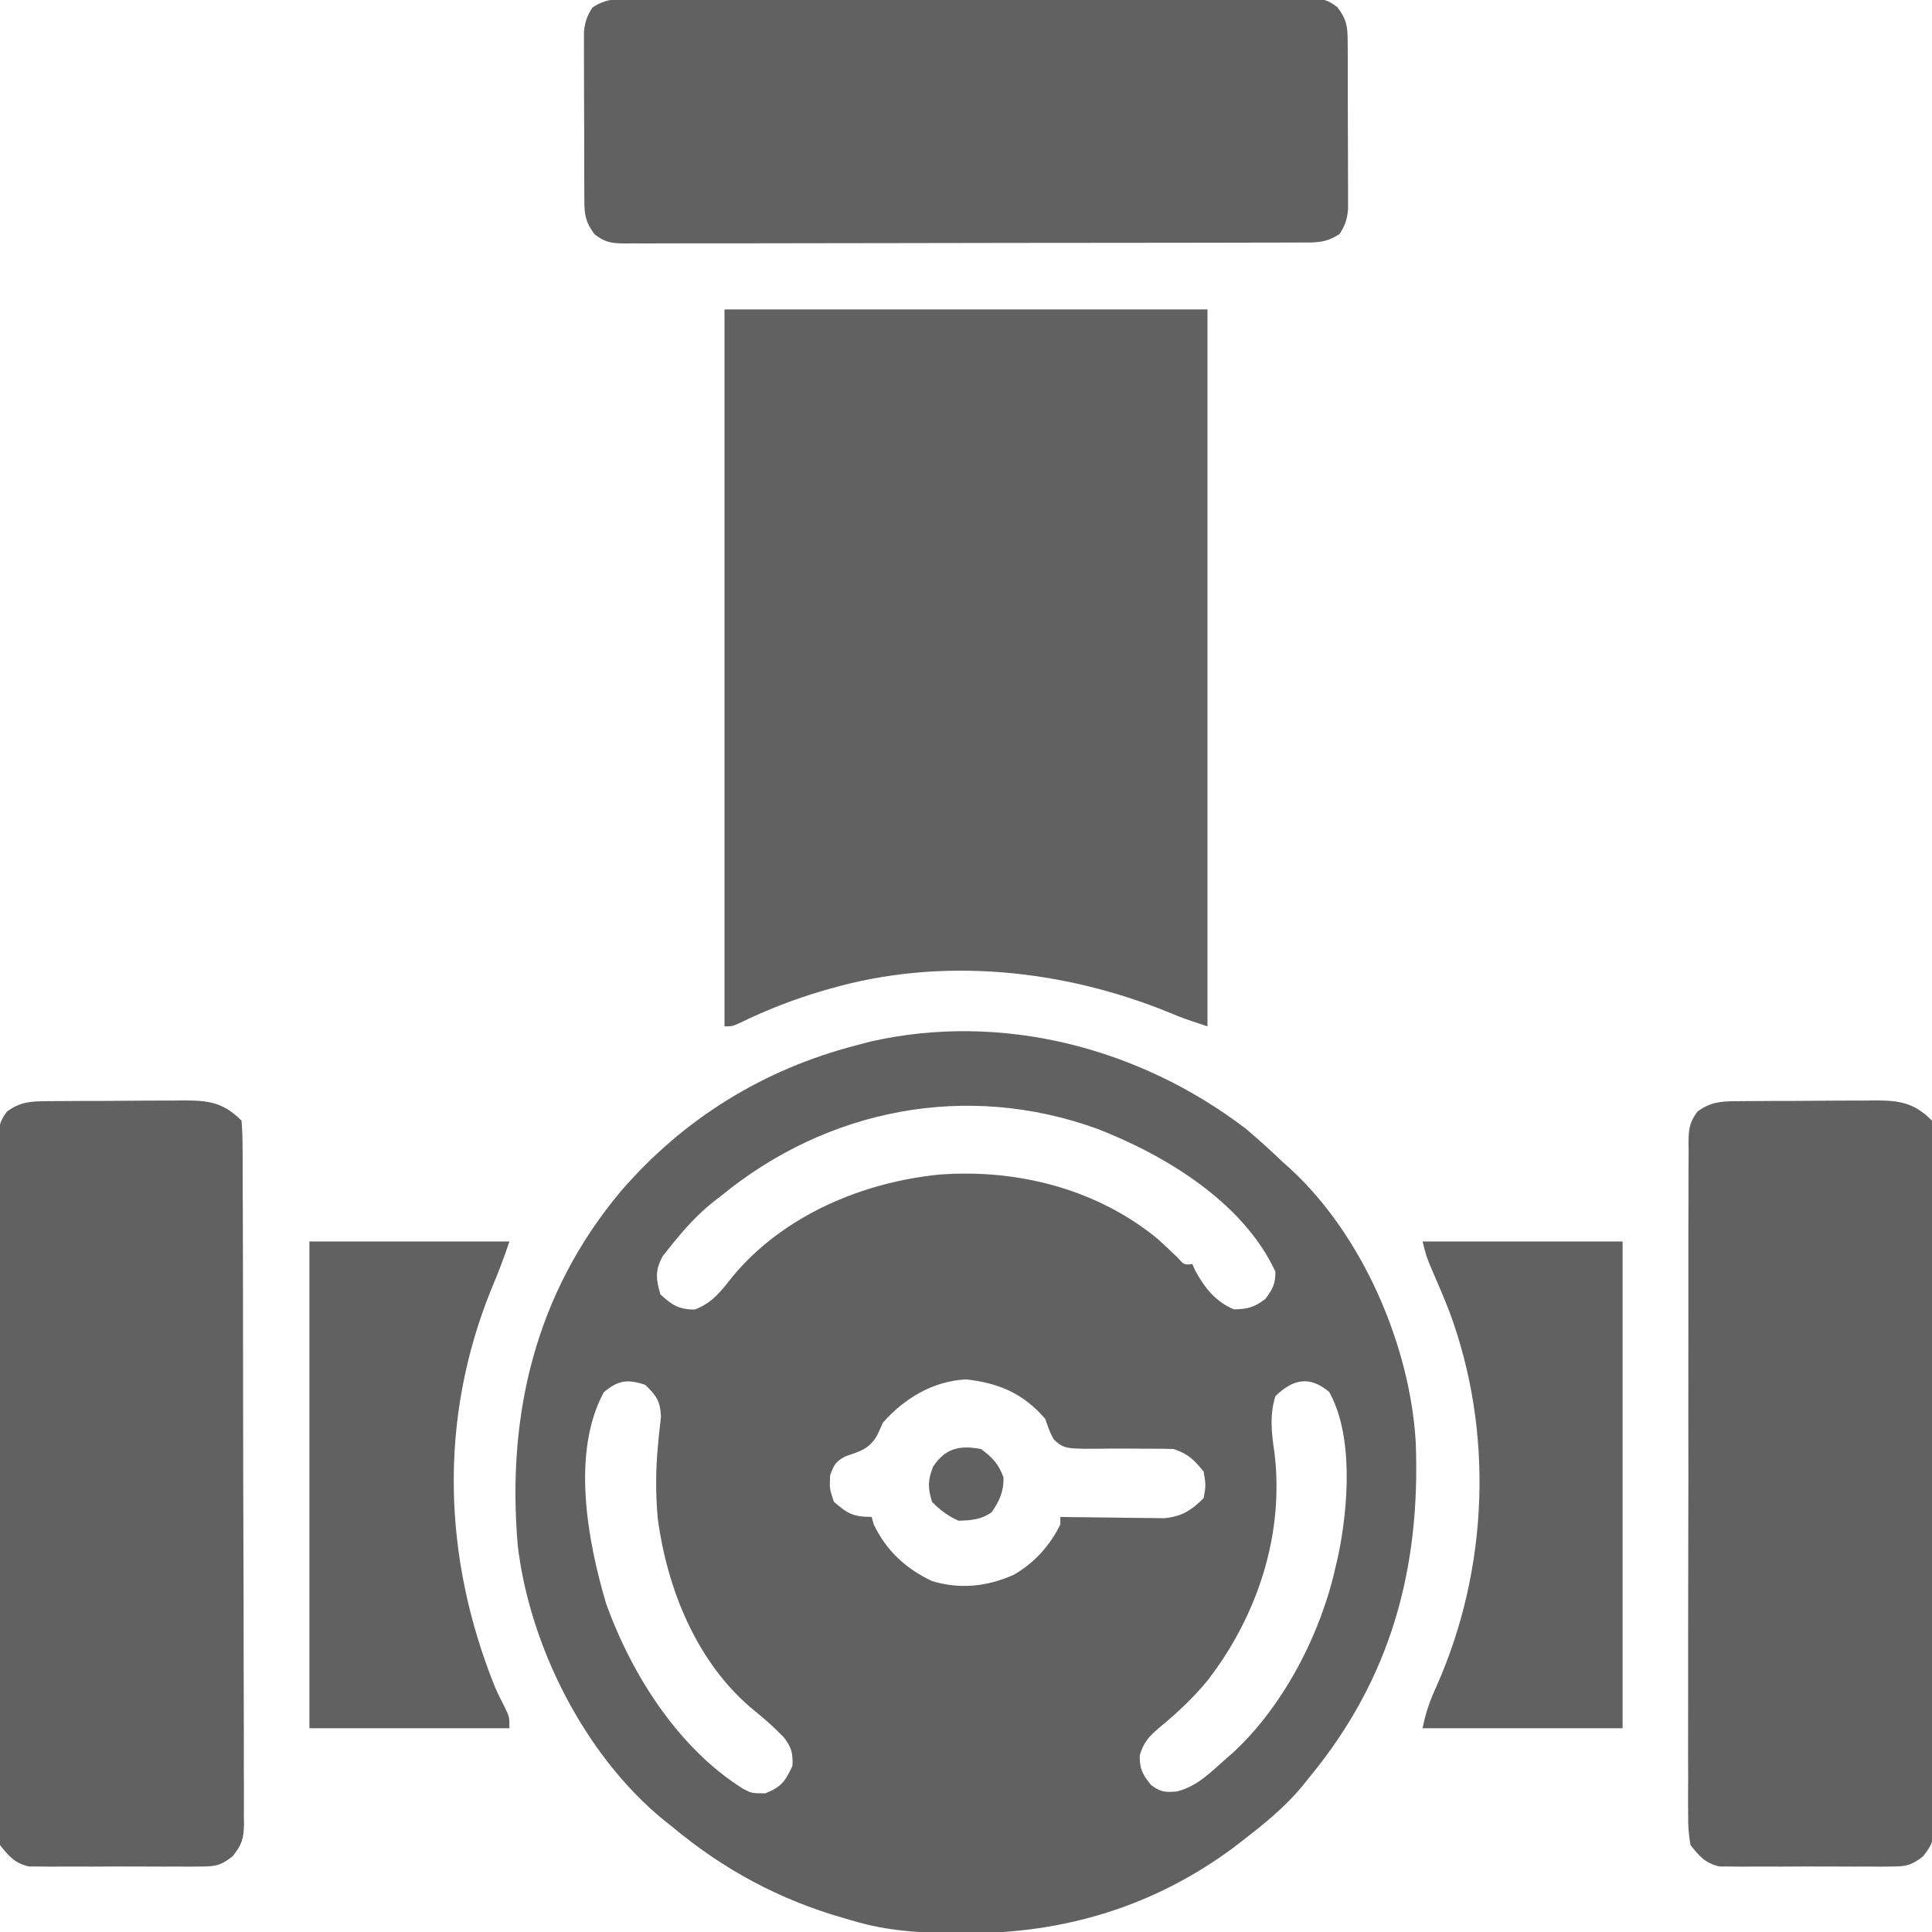 <svg width="40" height="40" viewBox="0 0 40 40" fill="none" xmlns="http://www.w3.org/2000/svg">
<g clip-path="url(#clip0_6681_21782)">
<path d="M25.781 23.359C26.051 23.584 26.308 23.82 26.562 24.062C26.614 24.108 26.665 24.154 26.719 24.202C28.211 25.579 29.192 27.85 29.311 29.853C29.415 32.481 28.793 34.76 27.109 36.797C27.062 36.855 27.016 36.914 26.968 36.974C26.599 37.421 26.16 37.773 25.703 38.125C25.642 38.172 25.582 38.218 25.52 38.266C23.889 39.469 22.031 40.033 20.014 40.024C19.936 40.024 19.936 40.024 19.857 40.024C19.093 40.02 18.391 39.988 17.656 39.766C17.602 39.751 17.549 39.735 17.494 39.72C16.141 39.334 14.983 38.712 13.906 37.812C13.847 37.766 13.789 37.72 13.729 37.672C12.103 36.333 10.964 34.078 10.719 31.994C10.488 29.282 11.09 26.764 12.859 24.658C14.157 23.156 15.813 22.135 17.734 21.641C17.828 21.616 17.922 21.591 18.019 21.565C20.741 20.948 23.583 21.689 25.781 23.359ZM14.921 24.766C14.865 24.809 14.808 24.853 14.749 24.899C14.427 25.159 14.159 25.458 13.901 25.781C13.81 25.895 13.81 25.895 13.717 26.011C13.56 26.314 13.581 26.471 13.671 26.797C13.912 27.02 14.05 27.108 14.379 27.114C14.75 26.98 14.936 26.721 15.176 26.419C16.223 25.164 17.856 24.476 19.453 24.318C21.067 24.197 22.727 24.619 23.986 25.665C24.12 25.788 24.253 25.913 24.383 26.04C24.517 26.189 24.517 26.189 24.687 26.172C24.706 26.215 24.726 26.259 24.745 26.304C24.941 26.665 25.163 26.945 25.546 27.109C25.829 27.104 25.97 27.066 26.196 26.895C26.351 26.687 26.406 26.589 26.406 26.328C25.744 24.9 24.146 23.928 22.73 23.375C20.016 22.387 17.129 22.952 14.921 24.766ZM12.499 28.828C11.825 30.08 12.163 31.896 12.548 33.198C13.074 34.664 14.038 36.188 15.377 37.03C15.56 37.128 15.56 37.128 15.844 37.129C16.17 37.001 16.262 36.879 16.406 36.562C16.422 36.303 16.385 36.165 16.221 35.962C16.035 35.77 15.839 35.594 15.63 35.426C14.44 34.46 13.815 32.919 13.618 31.436C13.573 30.934 13.574 30.434 13.622 29.933C13.627 29.881 13.632 29.829 13.636 29.775C13.651 29.626 13.668 29.476 13.685 29.327C13.668 29.004 13.589 28.893 13.359 28.672C12.995 28.548 12.791 28.576 12.499 28.828ZM18.281 29.453C18.244 29.535 18.206 29.617 18.168 29.702C18.004 29.998 17.815 30.045 17.504 30.152C17.303 30.255 17.259 30.336 17.187 30.547C17.174 30.824 17.174 30.824 17.265 31.094C17.547 31.338 17.669 31.406 18.046 31.406C18.061 31.458 18.075 31.509 18.09 31.562C18.351 32.107 18.756 32.479 19.296 32.734C19.878 32.91 20.439 32.849 20.989 32.604C21.411 32.362 21.74 32 21.953 31.562C21.953 31.511 21.953 31.459 21.953 31.406C22.059 31.408 22.059 31.408 22.169 31.41C22.434 31.414 22.7 31.417 22.966 31.419C23.081 31.42 23.195 31.422 23.31 31.424C23.476 31.427 23.641 31.428 23.806 31.429C23.906 31.43 24.005 31.431 24.108 31.433C24.471 31.397 24.667 31.27 24.921 31.016C24.967 30.752 24.967 30.752 24.921 30.469C24.723 30.222 24.597 30.1 24.296 30C24.122 29.994 23.947 29.993 23.772 29.994C23.667 29.994 23.562 29.993 23.458 29.992C23.293 29.991 23.129 29.99 22.965 29.992C22.044 30.002 22.044 30.002 21.82 29.806C21.741 29.662 21.741 29.662 21.64 29.375C21.186 28.85 20.683 28.635 20.004 28.559C19.321 28.592 18.726 28.949 18.281 29.453ZM26.406 28.906C26.283 29.291 26.326 29.673 26.385 30.067C26.595 31.756 26.037 33.444 25.014 34.776C24.713 35.148 24.369 35.467 24 35.771C23.787 35.953 23.678 36.071 23.597 36.342C23.592 36.62 23.654 36.738 23.828 36.953C24.024 37.102 24.114 37.111 24.361 37.091C24.788 36.988 25.067 36.691 25.39 36.406C25.463 36.343 25.463 36.343 25.537 36.279C26.587 35.304 27.353 33.808 27.656 32.422C27.682 32.312 27.682 32.312 27.708 32.201C27.913 31.206 28.029 29.73 27.519 28.818C27.114 28.48 26.773 28.548 26.406 28.906Z" fill="#616161"/>
<path d="M15 6.406C18.3 6.406 21.6 6.406 25 6.406C25 11.305 25 16.203 25 21.25C24.478 21.076 24.478 21.076 24.224 20.97C22.02 20.067 19.5 19.803 17.188 20.469C17.106 20.492 17.106 20.492 17.023 20.516C16.434 20.689 15.871 20.91 15.318 21.178C15.156 21.25 15.156 21.25 15 21.25C15 16.352 15 11.453 15 6.406Z" fill="#616161"/>
<path d="M13.096 -0.021C13.157 -0.021 13.218 -0.022 13.281 -0.022C13.487 -0.023 13.693 -0.023 13.899 -0.023C14.046 -0.023 14.193 -0.024 14.341 -0.024C14.741 -0.026 15.142 -0.026 15.543 -0.026C15.877 -0.026 16.211 -0.027 16.545 -0.027C17.333 -0.029 18.121 -0.029 18.909 -0.029C19.723 -0.029 20.537 -0.03 21.351 -0.033C22.049 -0.035 22.747 -0.036 23.445 -0.036C23.862 -0.036 24.279 -0.036 24.696 -0.038C25.089 -0.039 25.481 -0.039 25.873 -0.038C26.017 -0.038 26.161 -0.038 26.305 -0.039C26.502 -0.041 26.698 -0.04 26.895 -0.039C26.981 -0.04 26.981 -0.04 27.068 -0.041C27.337 -0.037 27.475 -0.019 27.689 0.149C27.88 0.402 27.901 0.542 27.902 0.855C27.903 0.935 27.903 1.015 27.904 1.098C27.904 1.228 27.904 1.228 27.904 1.362C27.904 1.451 27.904 1.54 27.905 1.632C27.905 1.821 27.905 2.01 27.905 2.199C27.905 2.489 27.907 2.778 27.908 3.067C27.909 3.251 27.909 3.434 27.909 3.618C27.909 3.704 27.91 3.791 27.91 3.881C27.91 3.961 27.91 4.042 27.91 4.125C27.91 4.196 27.91 4.267 27.91 4.341C27.889 4.548 27.848 4.67 27.735 4.844C27.448 5.035 27.235 5.022 26.905 5.021C26.843 5.021 26.782 5.022 26.719 5.022C26.513 5.023 26.307 5.023 26.102 5.023C25.954 5.023 25.807 5.024 25.66 5.024C25.259 5.026 24.858 5.026 24.458 5.026C24.124 5.026 23.79 5.027 23.455 5.027C22.667 5.029 21.879 5.029 21.091 5.029C20.277 5.029 19.463 5.031 18.65 5.033C17.952 5.035 17.254 5.036 16.555 5.036C16.138 5.036 15.721 5.036 15.304 5.038C14.912 5.039 14.52 5.039 14.127 5.038C13.983 5.038 13.839 5.038 13.695 5.039C13.498 5.041 13.302 5.04 13.106 5.039C13.048 5.039 12.991 5.04 12.932 5.041C12.663 5.037 12.525 5.02 12.311 4.851C12.121 4.598 12.1 4.458 12.098 4.146C12.098 4.065 12.097 3.985 12.097 3.902C12.097 3.815 12.097 3.728 12.096 3.638C12.096 3.505 12.096 3.505 12.096 3.368C12.095 3.179 12.095 2.99 12.095 2.801C12.095 2.512 12.094 2.222 12.092 1.933C12.092 1.749 12.092 1.566 12.091 1.383C12.091 1.296 12.09 1.209 12.09 1.12C12.09 1.039 12.09 0.958 12.091 0.875C12.091 0.804 12.09 0.733 12.09 0.66C12.111 0.453 12.153 0.33 12.266 0.156C12.552 -0.034 12.765 -0.022 13.096 -0.021Z" fill="#616161"/>
<path d="M35.927 22.799C36.042 22.798 36.042 22.798 36.16 22.797C36.243 22.797 36.326 22.796 36.411 22.796C36.54 22.795 36.54 22.795 36.67 22.794C36.851 22.794 37.032 22.793 37.213 22.793C37.489 22.792 37.766 22.79 38.043 22.787C38.218 22.787 38.394 22.786 38.57 22.786C38.694 22.785 38.694 22.785 38.82 22.783C39.334 22.785 39.627 22.829 40.001 23.202C40.017 23.4 40.023 23.59 40.022 23.788C40.023 23.849 40.023 23.91 40.024 23.973C40.025 24.179 40.025 24.385 40.025 24.591C40.025 24.738 40.026 24.885 40.027 25.032C40.029 25.433 40.029 25.834 40.03 26.234C40.03 26.484 40.03 26.735 40.031 26.985C40.033 27.857 40.034 28.729 40.034 29.601C40.034 30.415 40.037 31.229 40.04 32.042C40.043 32.74 40.044 33.438 40.044 34.136C40.044 34.554 40.045 34.971 40.047 35.388C40.049 35.78 40.049 36.173 40.048 36.565C40.048 36.709 40.048 36.853 40.05 36.997C40.051 37.194 40.05 37.39 40.049 37.587C40.05 37.644 40.051 37.701 40.052 37.76C40.047 38.065 40.009 38.193 39.815 38.433C39.581 38.615 39.478 38.642 39.185 38.644C39.102 38.645 39.019 38.646 38.933 38.647C38.844 38.647 38.755 38.646 38.663 38.645C38.525 38.645 38.525 38.645 38.384 38.646C38.189 38.646 37.995 38.646 37.8 38.644C37.502 38.642 37.204 38.644 36.906 38.646C36.717 38.646 36.528 38.646 36.339 38.645C36.25 38.646 36.161 38.647 36.069 38.647C35.944 38.645 35.944 38.645 35.817 38.644C35.744 38.643 35.671 38.643 35.596 38.643C35.3 38.571 35.191 38.438 35.001 38.202C34.962 37.982 34.948 37.808 34.952 37.588C34.951 37.496 34.951 37.496 34.95 37.402C34.949 37.197 34.95 36.991 34.952 36.786C34.951 36.639 34.951 36.491 34.95 36.344C34.949 35.944 34.95 35.544 34.951 35.144C34.952 34.726 34.952 34.307 34.951 33.889C34.951 33.186 34.952 32.484 34.954 31.781C34.957 30.969 34.957 30.156 34.955 29.344C34.954 28.562 34.955 27.781 34.956 27C34.957 26.667 34.956 26.334 34.956 26.001C34.955 25.61 34.956 25.218 34.958 24.827C34.959 24.683 34.959 24.539 34.958 24.395C34.958 24.199 34.959 24.003 34.961 23.807C34.96 23.75 34.959 23.692 34.959 23.634C34.963 23.369 34.983 23.227 35.145 23.013C35.404 22.823 35.614 22.802 35.927 22.799Z" fill="#616161"/>
<path d="M0.927 22.799C1.042 22.798 1.042 22.798 1.16 22.797C1.243 22.797 1.326 22.796 1.411 22.796C1.54 22.795 1.54 22.795 1.67 22.794C1.851 22.794 2.032 22.793 2.213 22.793C2.49 22.792 2.766 22.79 3.043 22.787C3.218 22.787 3.394 22.786 3.57 22.786C3.694 22.785 3.694 22.785 3.82 22.783C4.333 22.785 4.628 22.829 5.001 23.202C5.017 23.4 5.023 23.59 5.022 23.788C5.023 23.849 5.023 23.91 5.024 23.973C5.025 24.179 5.025 24.385 5.025 24.591C5.025 24.738 5.026 24.885 5.027 25.032C5.029 25.433 5.029 25.834 5.03 26.234C5.03 26.484 5.03 26.735 5.031 26.985C5.033 27.857 5.034 28.729 5.034 29.601C5.034 30.415 5.037 31.229 5.04 32.042C5.043 32.74 5.044 33.438 5.044 34.136C5.044 34.554 5.045 34.971 5.047 35.388C5.049 35.78 5.049 36.173 5.048 36.565C5.048 36.709 5.048 36.853 5.05 36.997C5.051 37.194 5.05 37.39 5.049 37.587C5.05 37.644 5.051 37.701 5.052 37.76C5.047 38.065 5.009 38.193 4.815 38.433C4.581 38.615 4.478 38.642 4.185 38.644C4.102 38.645 4.019 38.646 3.933 38.647C3.844 38.647 3.755 38.646 3.663 38.645C3.525 38.645 3.525 38.645 3.384 38.646C3.189 38.646 2.994 38.646 2.8 38.644C2.502 38.642 2.204 38.644 1.906 38.646C1.717 38.646 1.528 38.646 1.339 38.645C1.25 38.646 1.161 38.647 1.069 38.647C0.944 38.645 0.944 38.645 0.817 38.644C0.744 38.643 0.671 38.643 0.596 38.643C0.3 38.571 0.191 38.438 0.001 38.202C-0.037 37.982 -0.052 37.808 -0.048 37.588C-0.049 37.496 -0.049 37.496 -0.05 37.402C-0.051 37.197 -0.05 36.991 -0.048 36.786C-0.049 36.639 -0.049 36.491 -0.05 36.344C-0.052 35.944 -0.051 35.544 -0.049 35.144C-0.048 34.726 -0.048 34.307 -0.049 33.889C-0.049 33.186 -0.048 32.484 -0.046 31.781C-0.043 30.969 -0.043 30.156 -0.045 29.344C-0.046 28.562 -0.045 27.781 -0.044 27C-0.043 26.667 -0.043 26.334 -0.044 26.001C-0.045 25.61 -0.044 25.218 -0.042 24.827C-0.041 24.683 -0.041 24.539 -0.042 24.395C-0.042 24.199 -0.041 24.003 -0.039 23.807C-0.04 23.75 -0.041 23.692 -0.041 23.634C-0.037 23.369 -0.018 23.227 0.145 23.013C0.405 22.823 0.614 22.802 0.927 22.799Z" fill="#616161"/>
<path d="M6.406 25.703C7.773 25.703 9.139 25.703 10.547 25.703C10.433 26.045 10.311 26.364 10.171 26.694C9.079 29.387 9.169 32.25 10.247 34.926C10.308 35.067 10.377 35.204 10.447 35.34C10.547 35.547 10.547 35.547 10.547 35.781C9.18 35.781 7.814 35.781 6.406 35.781C6.406 32.456 6.406 29.13 6.406 25.703Z" fill="#616161"/>
<path d="M29.453 25.703C30.82 25.703 32.186 25.703 33.594 25.703C33.594 29.029 33.594 32.355 33.594 35.781C32.227 35.781 30.861 35.781 29.453 35.781C29.521 35.443 29.604 35.211 29.746 34.902C30.818 32.485 30.932 29.64 30.008 27.155C29.893 26.862 29.771 26.573 29.645 26.285C29.531 26.016 29.531 26.016 29.453 25.703Z" fill="#616161"/>
<path d="M20.312 30.001C20.552 30.179 20.672 30.308 20.776 30.587C20.784 30.879 20.694 31.071 20.532 31.309C20.307 31.465 20.114 31.476 19.844 31.485C19.615 31.379 19.474 31.272 19.297 31.095C19.21 30.801 19.206 30.661 19.316 30.372C19.565 29.982 19.874 29.917 20.312 30.001Z" fill="#616161"/>
</g>
<defs>
<clipPath id="clip0_6681_21782">
<rect width="40" height="40" fill="white"/>
</clipPath>
</defs>
</svg>
